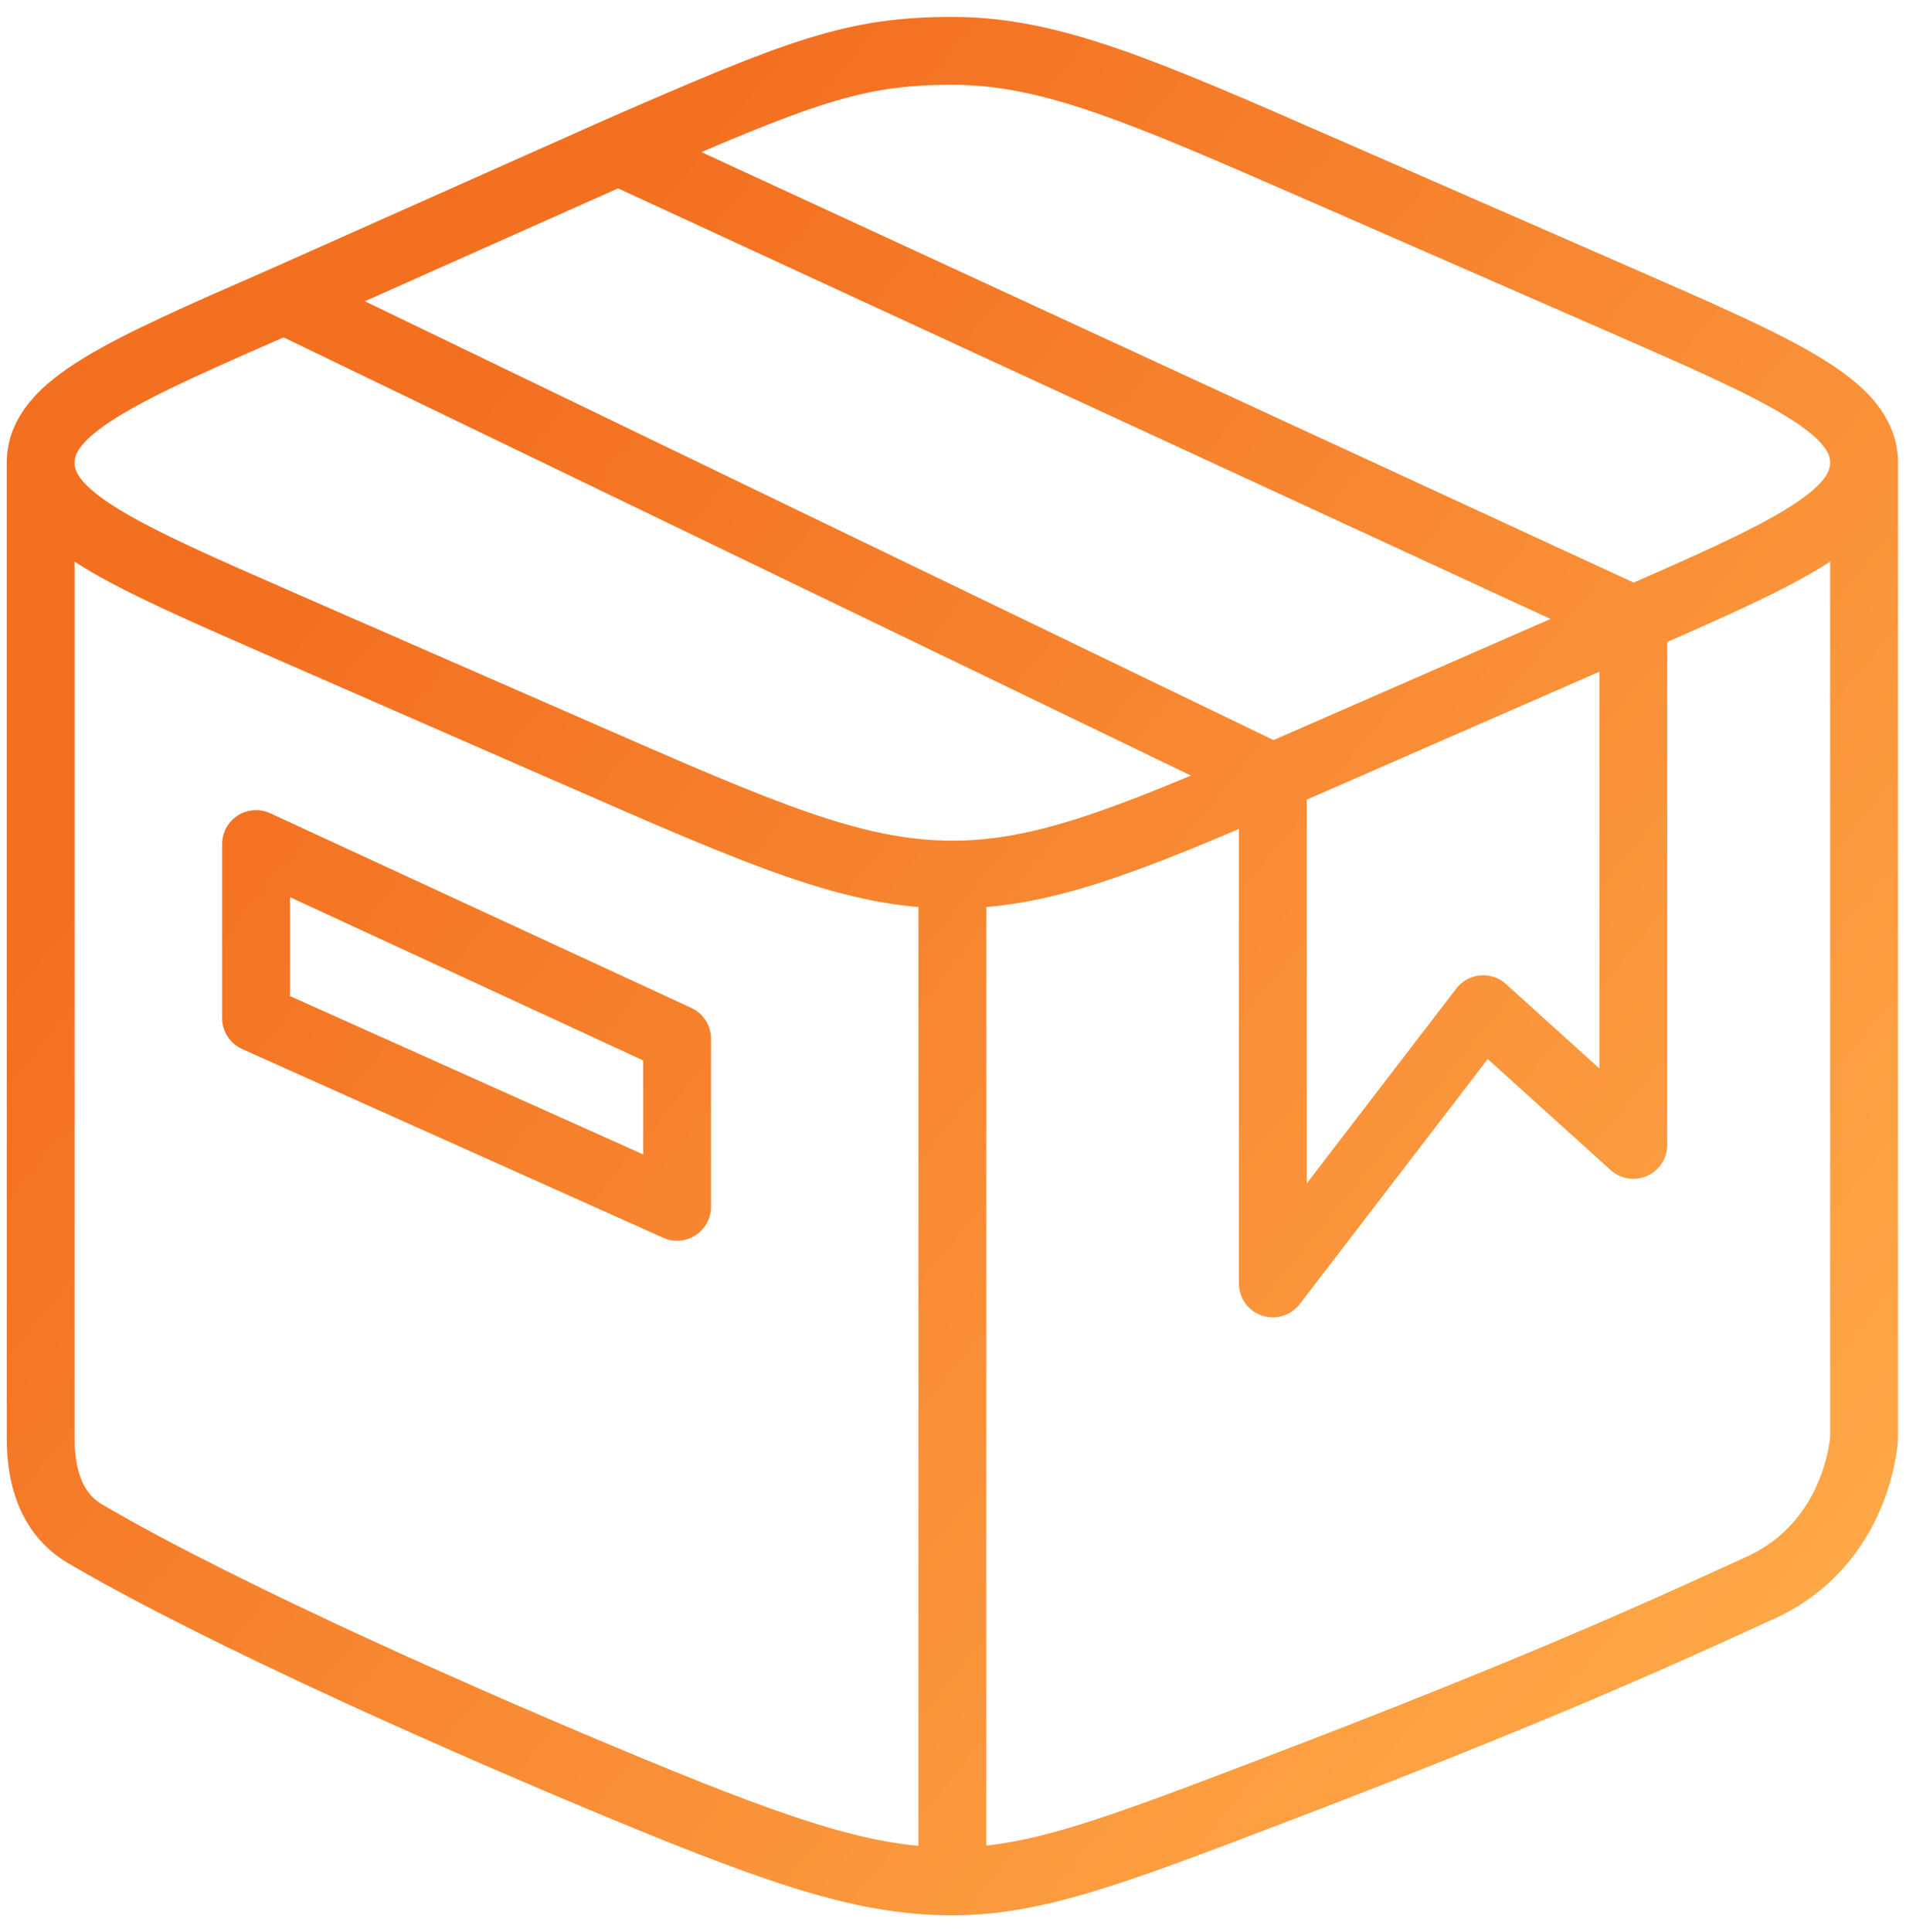<svg width="75" height="76" viewBox="0 0 75 76" fill="none" xmlns="http://www.w3.org/2000/svg">
<path d="M37.475 74C34.214 74 31.053 72.989 24.867 70.434C18.68 67.879 8.92 63.587 3.367 60.34C1.94 59.505 1.6 57.952 1.6 56.581L1.6 18.2M37.475 74C40.736 74 43.852 72.811 50.084 70.434C60.752 66.364 65.427 64.205 69.279 62.446C73.132 60.688 73.35 56.581 73.35 56.581V18.193M37.475 74L37.475 35.677M1.6 18.2C1.6 20.411 4.795 21.808 11.186 24.6L22.83 29.689C30.016 32.83 33.61 34.4 37.475 34.4C40.957 34.4 44.218 33.126 50.084 30.578M1.6 18.2C1.6 15.989 4.795 14.592 11.186 11.8M11.186 11.8L24.331 5.943M11.186 11.8L50.084 30.578M24.331 5.943C31.518 2.803 33.61 2 37.475 2C41.34 2 44.934 3.57 52.12 6.711L63.765 11.8C70.155 14.592 73.35 15.989 73.35 18.2C73.35 20.352 70.324 21.732 64.271 24.379M24.331 5.943L64.271 24.379M50.084 30.578C50.73 30.297 51.407 30.001 52.12 29.689L63.765 24.6C63.936 24.526 64.104 24.452 64.271 24.379M50.084 30.578V50.481L58.363 39.695L64.271 45.03V24.379M10.076 33.2L10.076 40.043L26.643 47.466L26.643 40.855L10.076 33.2Z" stroke="url(#paint0_linear_22342_3929)" stroke-width="2.67" stroke-linecap="round" stroke-linejoin="round"/>
<defs>
<linearGradient id="paint0_linear_22342_3929" x1="66.942" y1="78.914" x2="7.249" y2="29.914" gradientUnits="userSpaceOnUse">
<stop stop-color="#FFAD4B"/>
<stop offset="1" stop-color="#F37021"/>
</linearGradient>
</defs>
</svg>

